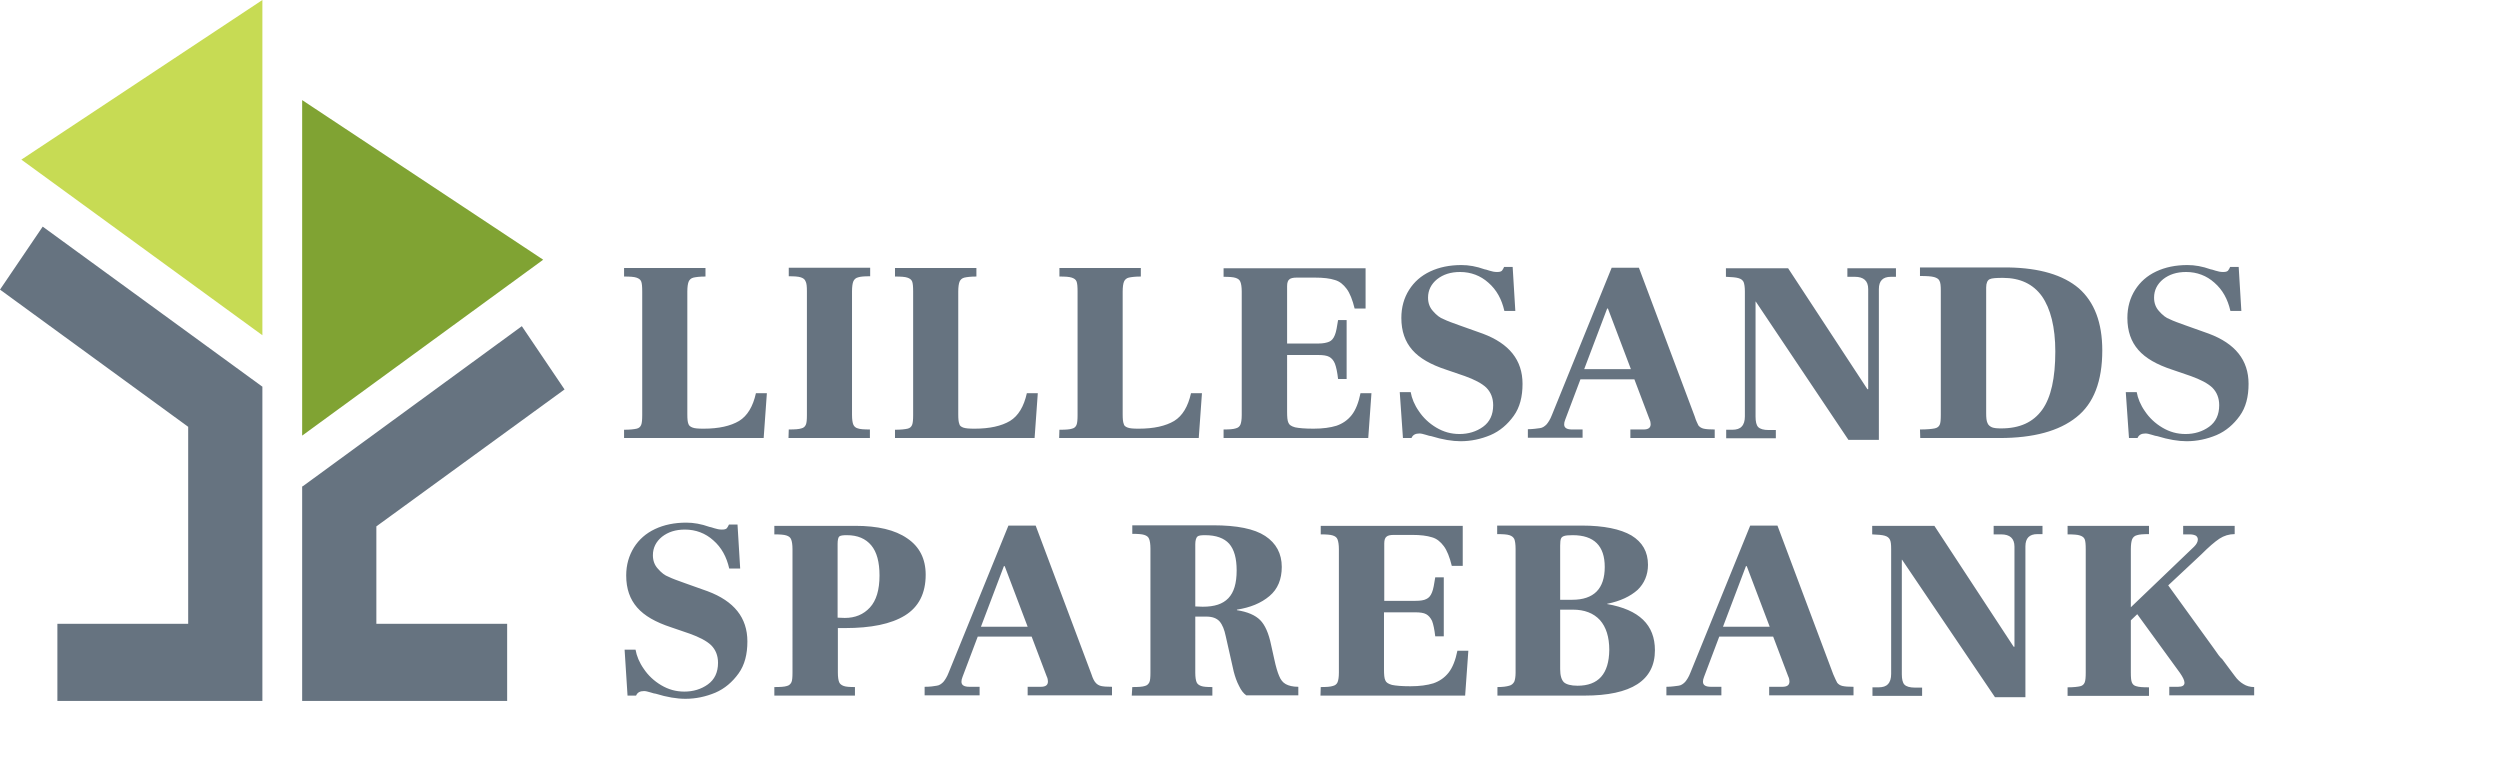 <?xml version="1.0" encoding="utf-8"?>
<!-- Generator: Adobe Illustrator 27.7.0, SVG Export Plug-In . SVG Version: 6.00 Build 0)  -->
<svg version="1.1" id="Layer_1" xmlns="http://www.w3.org/2000/svg" xmlns:xlink="http://www.w3.org/1999/xlink" x="0px" y="0px"
	 viewBox="0 0 936.6 291.3" style="enable-background:new 0 0 936.6 291.3;" xml:space="preserve">
<style type="text/css">
	.st0{fill:#667380;}
	.st1{fill:#C7DB54;}
	.st2{fill:#80A333;}
</style>
<g>
	<path class="st0" d="M829.3,242.8l-17-23.5l9.2-8.6l3.2-3c2.8-2.8,5-4.7,6.8-5.9c1.7-1.1,3.6-1.7,5.7-1.7V197h-19.3v3.2h2.5
		c1,0,1.7,0.2,2.3,0.5c0.5,0.4,0.7,0.9,0.7,1.4c0,0.9-0.5,1.8-1.4,2.7l-23.7,22.7v-21.8c0-1.7,0.2-3,0.5-3.7
		c0.3-0.7,0.9-1.3,1.8-1.5c0.9-0.3,2.3-0.4,4.5-0.4V197h-30.5v3.2c2.2,0,3.7,0.1,4.6,0.4c0.9,0.3,1.5,0.7,1.8,1.4
		c0.3,0.7,0.4,2,0.4,3.8V252c0,1.7-0.1,3-0.4,3.7c-0.3,0.7-0.8,1.2-1.7,1.4c-0.9,0.2-2.4,0.4-4.7,0.4v3.2h30.5v-3.2
		c-2.3,0-3.8-0.1-4.7-0.4c-0.9-0.2-1.4-0.7-1.7-1.4c-0.3-0.7-0.4-1.9-0.4-3.7v-19.6l2.4-2.3l16,22c1.1,1.6,1.7,2.8,1.7,3.7
		c0,1-0.8,1.5-2.4,1.5h-3.3v3.2h31.8v-3.1c-1.5,0-2.9-0.4-4-1.1c-1.2-0.7-2.3-1.7-3.3-3.1s-2.6-3.4-4.7-6.3
		C831.8,246.4,830.8,245,829.3,242.8 M747.4,261.2h11.4v-56.5c0-3.1,1.5-4.6,4.5-4.6h1.9V197h-18.3v3.2h2.8c3.3,0,5,1.5,5,4.6v37.5
		h-0.3l-29.7-45.3h-23.3v3.2c2.2,0.1,3.7,0.2,4.7,0.5c1,0.3,1.5,0.7,1.9,1.4c0.4,0.7,0.5,1.9,0.5,3.6v46.8c0,1.7-0.4,3-1.2,3.8
		c-0.7,0.8-1.9,1.2-3.5,1.2h-2.3v3.2h18.6v-3.1h-2.7c-1.9,0-3.2-0.4-3.9-1.1c-0.7-0.7-1-2.1-1-3.9v-42.9h0.1L747.4,261.2z
		 M645.5,234.8l8.6-22.7h0.3l8.6,22.7H645.5z M686.8,252.6l-20.9-55.7h-10.2L633.3,252c-0.6,1.6-1.4,2.8-2,3.5
		c-0.7,0.7-1.5,1.3-2.5,1.4s-2.5,0.4-4.5,0.4v3.2h20.6v-3.2H641c-2,0-3-0.6-3-1.9c0-0.5,0.1-1.1,0.4-1.8l5.7-15.1h20.2l5.6,14.8
		c0.4,0.8,0.5,1.5,0.5,2c0,1.4-0.9,2-2.7,2h-4.9v3.2h31.6v-3.2c-1.9,0-3.2-0.1-4.1-0.3c-0.9-0.2-1.5-0.6-2-1.2
		C688,255.3,687.5,254.2,686.8,252.6 M591,256.9c-2.5,0-4.2-0.5-5.1-1.3c-0.9-0.9-1.4-2.5-1.4-4.9v-22.3h4.8c4.3,0,7.7,1.3,10.1,3.9
		c2.3,2.6,3.5,6.3,3.5,11.2C602.8,252.5,598.8,256.9,591,256.9 M584.5,224.8v-20.4c0-1.3,0.1-2.1,0.3-2.6c0.2-0.5,0.6-0.8,1.2-1
		c0.6-0.2,1.6-0.3,3.2-0.3c8,0,12,4,12,11.9c0,8.2-4.1,12.3-12.2,12.3H584.5L584.5,224.8z M560.7,260.6h32.9
		c17.6,0,26.4-5.7,26.4-17c0-9.5-5.9-15.2-17.9-17.3v-0.1c5-1,8.7-2.8,11.4-5.2c2.5-2.4,3.9-5.6,3.9-9.4c0-4.9-2.1-8.5-6.2-11
		c-4.1-2.4-10.4-3.7-18.5-3.7h-31.8v3.2c2.2,0,3.7,0.1,4.6,0.4c0.9,0.3,1.4,0.7,1.8,1.4c0.3,0.7,0.5,2,0.5,3.8V252
		c0,1.5-0.2,2.7-0.5,3.4c-0.4,0.7-1,1.3-1.9,1.5c-1,0.3-2.4,0.5-4.4,0.5v3.2H560.7z M494.7,260.6h54.2l1.2-16.8H546
		c-0.7,3.5-1.8,6.3-3.3,8.2s-3.4,3.2-5.7,4c-2.3,0.7-5.1,1.1-8.6,1.1c-3.2,0-5.5-0.2-6.9-0.5c-1.4-0.4-2.2-0.9-2.5-1.7
		c-0.4-0.8-0.5-2.2-0.5-4.2v-21.3h11.7c1.8,0,3.2,0.2,4.1,0.7c0.9,0.5,1.6,1.3,2.2,2.5c0.5,1.3,0.9,3.2,1.2,5.8h3.2v-22.1h-3.2
		c-0.4,2.5-0.7,4.4-1.2,5.6c-0.5,1.3-1.2,2.1-2.1,2.5c-0.9,0.5-2.3,0.7-4.1,0.7h-11.7v-21.5c0-1.3,0.3-2.1,0.8-2.5
		c0.5-0.5,1.5-0.7,2.8-0.7h6.8c3.2,0,5.6,0.3,7.5,0.9c1.8,0.5,3.2,1.7,4.4,3.3s2.2,4.1,3,7.4h4.1V197h-53.2v3.2
		c2.1,0,3.6,0.1,4.5,0.4c0.9,0.3,1.5,0.7,1.8,1.5c0.3,0.8,0.5,2,0.5,3.6V252c0,1.7-0.2,2.9-0.5,3.6c-0.3,0.7-0.9,1.2-1.8,1.4
		c-0.9,0.3-2.4,0.4-4.5,0.4L494.7,260.6L494.7,260.6z M447.8,227.2v-23.3c0-1.4,0.3-2.3,0.7-2.8c0.5-0.5,1.4-0.6,3-0.6
		c4.1,0,7.1,1.1,9,3.2c1.9,2.2,2.8,5.5,2.8,10c0,4.8-1,8.2-3.1,10.4c-2.1,2.2-5.2,3.2-9.6,3.2L447.8,227.2L447.8,227.2z M424,260.6
		h30.2v-3.2c-2,0-3.4-0.1-4.2-0.4c-0.8-0.3-1.4-0.7-1.7-1.4c-0.3-0.7-0.5-1.9-0.5-3.6V231h4.1c2.3,0,3.9,0.6,5,1.8
		c1.1,1.3,1.8,3.1,2.3,5.5l3,13.3c0.5,1.9,1.1,3.7,2,5.4c0.8,1.7,1.7,2.8,2.7,3.5h19.5v-3.2c-2.1,0-3.6-0.4-4.7-1
		c-1.1-0.6-1.9-1.6-2.5-3.1c-0.6-1.4-1.2-3.4-1.8-6.2l-1.2-5.4c-0.9-4.4-2.3-7.5-4.1-9.3s-4.7-3.1-8.7-3.7v-0.2
		c5-0.8,9-2.4,12.2-5.1c3.1-2.6,4.6-6.3,4.6-10.9c0-5-2.1-8.9-6.2-11.6c-4.1-2.7-10.6-4-19.5-4h-30.3v3.2c2.1,0,3.6,0.1,4.5,0.4
		c0.9,0.3,1.5,0.7,1.8,1.5c0.3,0.7,0.5,2,0.5,3.6V252c0,1.7-0.1,3-0.4,3.6s-0.8,1.2-1.7,1.4c-0.9,0.3-2.4,0.4-4.7,0.4L424,260.6
		L424,260.6z M367.5,234.8l8.6-22.7h0.3l8.6,22.7H367.5z M408.9,252.6L388,196.9h-10.2L355.4,252c-0.6,1.6-1.4,2.8-2,3.5
		c-0.7,0.7-1.5,1.3-2.5,1.4c-1,0.2-2.5,0.4-4.5,0.4v3.2h20.6v-3.2h-3.8c-2,0-3-0.6-3-1.9c0-0.5,0.1-1.1,0.4-1.8l5.7-15.1h20.2
		l5.6,14.8c0.4,0.8,0.5,1.5,0.5,2c0,1.4-0.9,2-2.7,2h-4.9v3.2h31.6v-3.2c-1.9,0-3.2-0.1-4.1-0.3c-0.8-0.2-1.5-0.6-2-1.2
		C410,255.3,409.4,254.2,408.9,252.6 M313.8,231.4v-27.6c0-1.4,0.2-2.4,0.6-2.8c0.5-0.4,1.4-0.5,2.9-0.5c4,0,7,1.3,9.1,3.8
		c2.1,2.5,3.1,6.3,3.1,11.3c0,5.4-1.2,9.4-3.6,12c-2.4,2.6-5.5,3.9-9.4,3.9L313.8,231.4L313.8,231.4z M290.1,260.6h30.2v-3.2
		c-2,0-3.4-0.1-4.2-0.4c-0.8-0.3-1.4-0.7-1.7-1.4c-0.3-0.7-0.5-1.9-0.5-3.6v-16.7h2.7c9.7,0,17.2-1.5,22.4-4.7
		c5.2-3.2,7.8-8.3,7.8-15.3c0-5.9-2.3-10.5-6.9-13.6c-4.6-3.2-11.1-4.7-19.5-4.7h-30.3v3.2c2.1,0,3.6,0.1,4.5,0.4
		c0.9,0.3,1.5,0.7,1.8,1.5c0.3,0.7,0.5,2,0.5,3.6V252c0,1.7-0.1,3-0.4,3.6s-0.8,1.2-1.7,1.4c-0.9,0.3-2.4,0.4-4.7,0.4L290.1,260.6
		L290.1,260.6z M235.1,260.6h3.2c0.5-1.2,1.5-1.7,3-1.7c0.6,0,1.4,0.2,2.4,0.5c1,0.3,1.6,0.5,2,0.5c4.2,1.3,7.9,1.9,11.1,1.9
		c3.9,0,7.6-0.8,11.2-2.3c3.5-1.5,6.4-4,8.7-7.2c2.3-3.2,3.3-7.2,3.3-12c0-8.9-5-15.1-14.9-18.8l-8.7-3.1c-2.5-0.9-4.5-1.6-5.9-2.3
		c-1.4-0.5-2.7-1.5-4-3c-1.3-1.4-1.9-3.1-1.9-5.1c0-2.8,1.2-5.1,3.4-6.9c2.3-1.8,5.1-2.7,8.6-2.7c4.1,0,7.7,1.4,10.6,4
		c3.1,2.7,5,6.2,6,10.6h4.1l-1-16.5h-3.2c-0.2,0.5-0.5,1-0.8,1.4c-0.4,0.4-1,0.5-1.9,0.5s-1.9-0.2-2.8-0.5c-1-0.3-1.5-0.5-1.8-0.5
		c-3.1-1.1-5.9-1.6-8.7-1.6c-4.4,0-8.3,0.8-11.7,2.4c-3.4,1.6-6,3.9-7.9,6.9c-1.9,3.1-2.9,6.5-2.9,10.5c0,5,1.4,8.9,4.1,12
		c2.7,3.1,6.9,5.5,12.7,7.4l7,2.4c3.6,1.3,6.3,2.7,8,4.3c1.7,1.7,2.6,3.9,2.6,6.6c0,3.6-1.3,6.3-3.8,8.1c-2.5,1.8-5.5,2.7-8.8,2.7
		c-3.2,0-6-0.8-8.7-2.4c-2.7-1.6-4.9-3.7-6.5-6.1c-1.7-2.4-2.7-4.9-3.1-7.2h-4.1L235.1,260.6z"/>
	<path class="st0" d="M797.6,164.1h3.2c0.5-1.2,1.5-1.7,3-1.7c0.6,0,1.4,0.2,2.4,0.5c1,0.3,1.6,0.5,2,0.5c4.2,1.3,7.9,1.9,11,1.9
		c3.9,0,7.6-0.8,11.2-2.3c3.5-1.5,6.4-4,8.7-7.2c2.3-3.2,3.3-7.2,3.3-12c0-8.9-5-15.1-14.9-18.8l-8.7-3.1c-2.5-0.9-4.5-1.6-5.9-2.3
		c-1.4-0.5-2.7-1.5-4-3c-1.3-1.4-1.9-3.1-1.9-5.1c0-2.8,1.2-5.1,3.4-6.9c2.3-1.8,5.1-2.7,8.6-2.7c4.1,0,7.7,1.4,10.6,4
		c3.1,2.7,5,6.2,6,10.6h4.1l-1-16.5h-3.2c-0.2,0.5-0.5,1-0.8,1.4c-0.4,0.4-1,0.5-1.9,0.5c-0.9,0-1.9-0.2-2.8-0.5
		c-1-0.3-1.5-0.5-1.8-0.5c-3.1-1.1-5.9-1.6-8.7-1.6c-4.4,0-8.3,0.8-11.7,2.4s-6,3.9-7.9,6.9c-1.9,3-2.9,6.5-2.9,10.5
		c0,5,1.4,8.9,4.1,12c2.7,3.1,6.9,5.5,12.7,7.4l7,2.4c3.6,1.3,6.3,2.7,8,4.3c1.7,1.7,2.6,3.9,2.6,6.6c0,3.6-1.3,6.3-3.8,8.1
		c-2.5,1.8-5.5,2.7-8.8,2.7c-3.2,0-6-0.8-8.7-2.4c-2.7-1.6-4.9-3.7-6.5-6.1c-1.7-2.4-2.7-4.9-3.1-7.2h-4.1L797.6,164.1z
		 M749.7,160.5c-1.5,0-2.6-0.1-3.4-0.4c-0.7-0.3-1.4-0.8-1.7-1.6c-0.4-0.8-0.5-2.1-0.5-3.7v-47.1c0-1.7,0.5-2.7,1.3-3.1
		c0.8-0.4,2.5-0.5,5-0.5c6.4,0,11.3,2.3,14.6,6.9c3.2,4.6,5,11.5,5,20.7c0,9.9-1.6,17.2-4.9,21.8
		C761.7,158.2,756.7,160.5,749.7,160.5 M719.4,164.1h29.8c12.6,0,22.2-2.6,28.7-7.8c6.5-5.1,9.7-13.5,9.7-25c0-10.5-3-18.2-8.8-23.3
		c-5.9-5-14.7-7.6-26.3-7.8h-33.2v3.2c2.5,0,4.2,0.1,5.3,0.4c1,0.3,1.7,0.7,2,1.4c0.4,0.7,0.5,1.9,0.5,3.7v46.5
		c0,1.8-0.1,3.1-0.4,3.7c-0.3,0.7-0.9,1.2-1.9,1.4c-1,0.2-2.8,0.4-5.5,0.4L719.4,164.1L719.4,164.1z M692.5,164.8h11.4v-56.5
		c0-3.1,1.5-4.6,4.5-4.6h1.9v-3.2h-18.2v3.2h2.8c3.3,0,5,1.5,5,4.6v37.5h-0.3l-29.7-45.3h-23.3v3.2c2.2,0.1,3.7,0.2,4.7,0.5
		c1,0.3,1.5,0.7,1.9,1.4c0.3,0.7,0.5,1.9,0.5,3.6v46.8c0,1.7-0.4,3-1.2,3.8c-0.7,0.8-1.9,1.2-3.5,1.2h-2.3v3.2h18.6v-3.1h-2.7
		c-1.9,0-3.2-0.4-3.9-1.1c-0.7-0.7-1-2.1-1-3.9V113h0.1L692.5,164.8z M593.5,138.3l8.6-22.7h0.3l8.6,22.7H593.5z M634.9,156
		L614,100.3h-10.2l-22.4,55.2c-0.6,1.6-1.4,2.8-2,3.5c-0.7,0.7-1.5,1.3-2.5,1.4s-2.5,0.4-4.5,0.4v3.2h20.5v-3.1H589
		c-2,0-3-0.6-3-1.9c0-0.5,0.1-1.1,0.4-1.8l5.7-15.1h20.2l5.6,14.8c0.4,0.8,0.5,1.5,0.5,2c0,1.4-0.9,2-2.7,2h-4.9v3.2h31.6v-3.2
		c-1.9,0-3.2-0.1-4.1-0.3c-0.9-0.2-1.5-0.6-2-1.2C636,158.7,635.4,157.7,634.9,156 M525.6,164.1h3.2c0.5-1.2,1.5-1.7,3-1.7
		c0.6,0,1.4,0.2,2.4,0.5c1,0.3,1.6,0.5,2,0.5c4.2,1.3,7.9,1.9,11,1.9c3.9,0,7.6-0.8,11.2-2.3c3.5-1.5,6.4-4,8.7-7.2
		c2.3-3.2,3.3-7.2,3.3-12c0-8.9-5-15.1-14.9-18.8l-8.7-3.1c-2.5-0.9-4.5-1.6-5.9-2.3c-1.4-0.5-2.7-1.5-4-3c-1.3-1.4-1.9-3.1-1.9-5.1
		c0-2.8,1.2-5.1,3.4-6.9c2.3-1.8,5.1-2.7,8.6-2.7c4.1,0,7.7,1.4,10.6,4c3.1,2.7,5,6.2,6,10.6h4.1l-1-16.5h-3.2
		c-0.2,0.5-0.5,1-0.8,1.4c-0.4,0.4-1,0.5-1.9,0.5c-0.9,0-1.9-0.2-2.8-0.5c-1-0.3-1.5-0.5-1.8-0.5c-3.1-1.1-5.9-1.6-8.7-1.6
		c-4.4,0-8.3,0.8-11.7,2.4s-6,3.9-7.9,6.9c-1.9,3-2.9,6.5-2.9,10.5c0,5,1.4,8.9,4.1,12c2.7,3.1,6.9,5.5,12.7,7.4l7,2.4
		c3.6,1.3,6.3,2.7,8,4.3c1.7,1.7,2.6,3.9,2.6,6.6c0,3.6-1.3,6.3-3.8,8.1s-5.5,2.7-8.8,2.7c-3.2,0-6-0.8-8.7-2.4
		c-2.7-1.6-4.9-3.7-6.5-6.1c-1.7-2.4-2.7-4.9-3.1-7.2h-4.1L525.6,164.1z M458.4,164.1h54.2l1.2-16.8h-4.1c-0.7,3.5-1.8,6.3-3.3,8.2
		c-1.5,1.9-3.4,3.2-5.7,4c-2.3,0.7-5.1,1.1-8.6,1.1c-3.2,0-5.5-0.2-6.9-0.5c-1.4-0.4-2.2-0.9-2.5-1.7c-0.4-0.8-0.5-2.2-0.5-4.2V133
		h11.7c1.8,0,3.2,0.2,4.1,0.7c0.9,0.5,1.6,1.3,2.1,2.5c0.5,1.3,0.9,3.2,1.2,5.8h3.2v-22.1h-3.2c-0.4,2.5-0.7,4.4-1.2,5.6
		c-0.5,1.3-1.2,2.1-2.1,2.5s-2.3,0.7-4.1,0.7h-11.7v-21.5c0-1.3,0.3-2.1,0.8-2.5c0.5-0.5,1.5-0.7,2.8-0.7h6.8c3.2,0,5.7,0.3,7.5,0.9
		c1.8,0.5,3.2,1.7,4.4,3.3c1.2,1.6,2.2,4.1,3,7.4h4.1v-15.1h-53.2v3.2c2.1,0,3.6,0.1,4.5,0.4s1.5,0.7,1.8,1.5c0.3,0.7,0.5,2,0.5,3.6
		v46.3c0,1.7-0.2,2.9-0.5,3.6c-0.3,0.7-0.9,1.2-1.8,1.4c-0.9,0.3-2.4,0.4-4.5,0.4L458.4,164.1L458.4,164.1z M396.8,164.1h52.3
		l1.2-16.8h-4.1c-1.1,5-3.2,8.5-6.3,10.4c-3.2,1.9-7.6,2.9-13.3,2.9c-2,0-3.3-0.1-4.1-0.4c-0.8-0.3-1.4-0.7-1.5-1.4
		c-0.3-0.7-0.4-1.9-0.4-3.6v-46c0-1.7,0.2-3,0.5-3.7c0.3-0.7,0.9-1.3,1.8-1.5s2.3-0.4,4.5-0.4v-3.2h-30.5v3.2c2.2,0,3.7,0.1,4.6,0.4
		c0.9,0.3,1.5,0.7,1.8,1.4c0.3,0.7,0.4,2,0.4,3.8v46.3c0,1.7-0.1,3-0.4,3.7c-0.3,0.7-0.8,1.2-1.7,1.4c-0.9,0.3-2.4,0.4-4.7,0.4
		L396.8,164.1L396.8,164.1z M335.3,164.1h52.3l1.2-16.8h-4.1c-1.1,5-3.2,8.5-6.3,10.4c-3.2,1.9-7.6,2.9-13.3,2.9
		c-2,0-3.3-0.1-4.2-0.4c-0.8-0.3-1.4-0.7-1.5-1.4c-0.3-0.7-0.4-1.9-0.4-3.6v-46c0-1.7,0.2-3,0.5-3.7c0.3-0.7,0.9-1.3,1.8-1.5
		s2.3-0.4,4.5-0.4v-3.2h-30.5v3.2c2.2,0,3.7,0.1,4.6,0.4c0.9,0.3,1.5,0.7,1.8,1.4c0.3,0.7,0.4,2,0.4,3.8v46.3c0,1.7-0.1,3-0.4,3.7
		c-0.3,0.7-0.8,1.2-1.7,1.4c-0.9,0.2-2.4,0.4-4.7,0.4V164.1L335.3,164.1z M295.4,164.1h30.5v-3.2c-2.2,0-3.7-0.1-4.5-0.4
		c-0.8-0.2-1.4-0.7-1.7-1.4c-0.3-0.7-0.5-1.9-0.5-3.7v-46.3c0-1.7,0.2-3,0.5-3.7c0.3-0.7,0.9-1.3,1.8-1.5c0.9-0.3,2.3-0.4,4.5-0.4
		v-3.2h-30.5v3.2c2.1,0,3.6,0.1,4.5,0.4c0.9,0.3,1.5,0.7,1.8,1.5c0.4,0.7,0.5,2,0.5,3.7v46.4c0,1.7-0.1,3-0.4,3.6
		c-0.3,0.7-0.8,1.2-1.7,1.4c-0.9,0.3-2.4,0.4-4.7,0.4L295.4,164.1L295.4,164.1z M233.8,164.1h52.3l1.2-16.8h-4.1
		c-1.1,5-3.2,8.5-6.3,10.4c-3.2,1.9-7.6,2.9-13.3,2.9c-2,0-3.3-0.1-4.1-0.4c-0.8-0.3-1.4-0.7-1.6-1.4c-0.3-0.7-0.4-1.9-0.4-3.6v-46
		c0-1.7,0.2-3,0.5-3.7c0.3-0.7,0.9-1.3,1.8-1.5s2.3-0.4,4.5-0.4v-3.2h-30.5v3.2c2.2,0,3.7,0.1,4.6,0.4c0.9,0.3,1.5,0.7,1.8,1.4
		c0.3,0.7,0.4,2,0.4,3.8v46.3c0,1.7-0.1,3-0.4,3.7c-0.3,0.7-0.8,1.2-1.7,1.4c-0.9,0.2-2.4,0.4-4.7,0.4V164.1z"/>
</g>
<polygon class="st1" points="98.3,0 8,59.8 98.3,125.6 "/>
<polygon class="st2" points="203.5,97.3 113.2,37.5 113.2,163.2 "/>
<polygon class="st0" points="98.2,144.8 16,84.9 0,108.5 70.5,159.9 70.5,233.7 21.5,233.7 21.5,262.6 98.3,262.6 98.3,144.9 
	98.3,144.8 "/>
<polygon class="st0" points="141,197.2 211.5,145.9 195.5,122.2 113.4,182.2 113.2,182.2 113.2,182.3 113.2,262.6 190,262.6 
	190,233.7 141,233.7 "/>
</svg>
